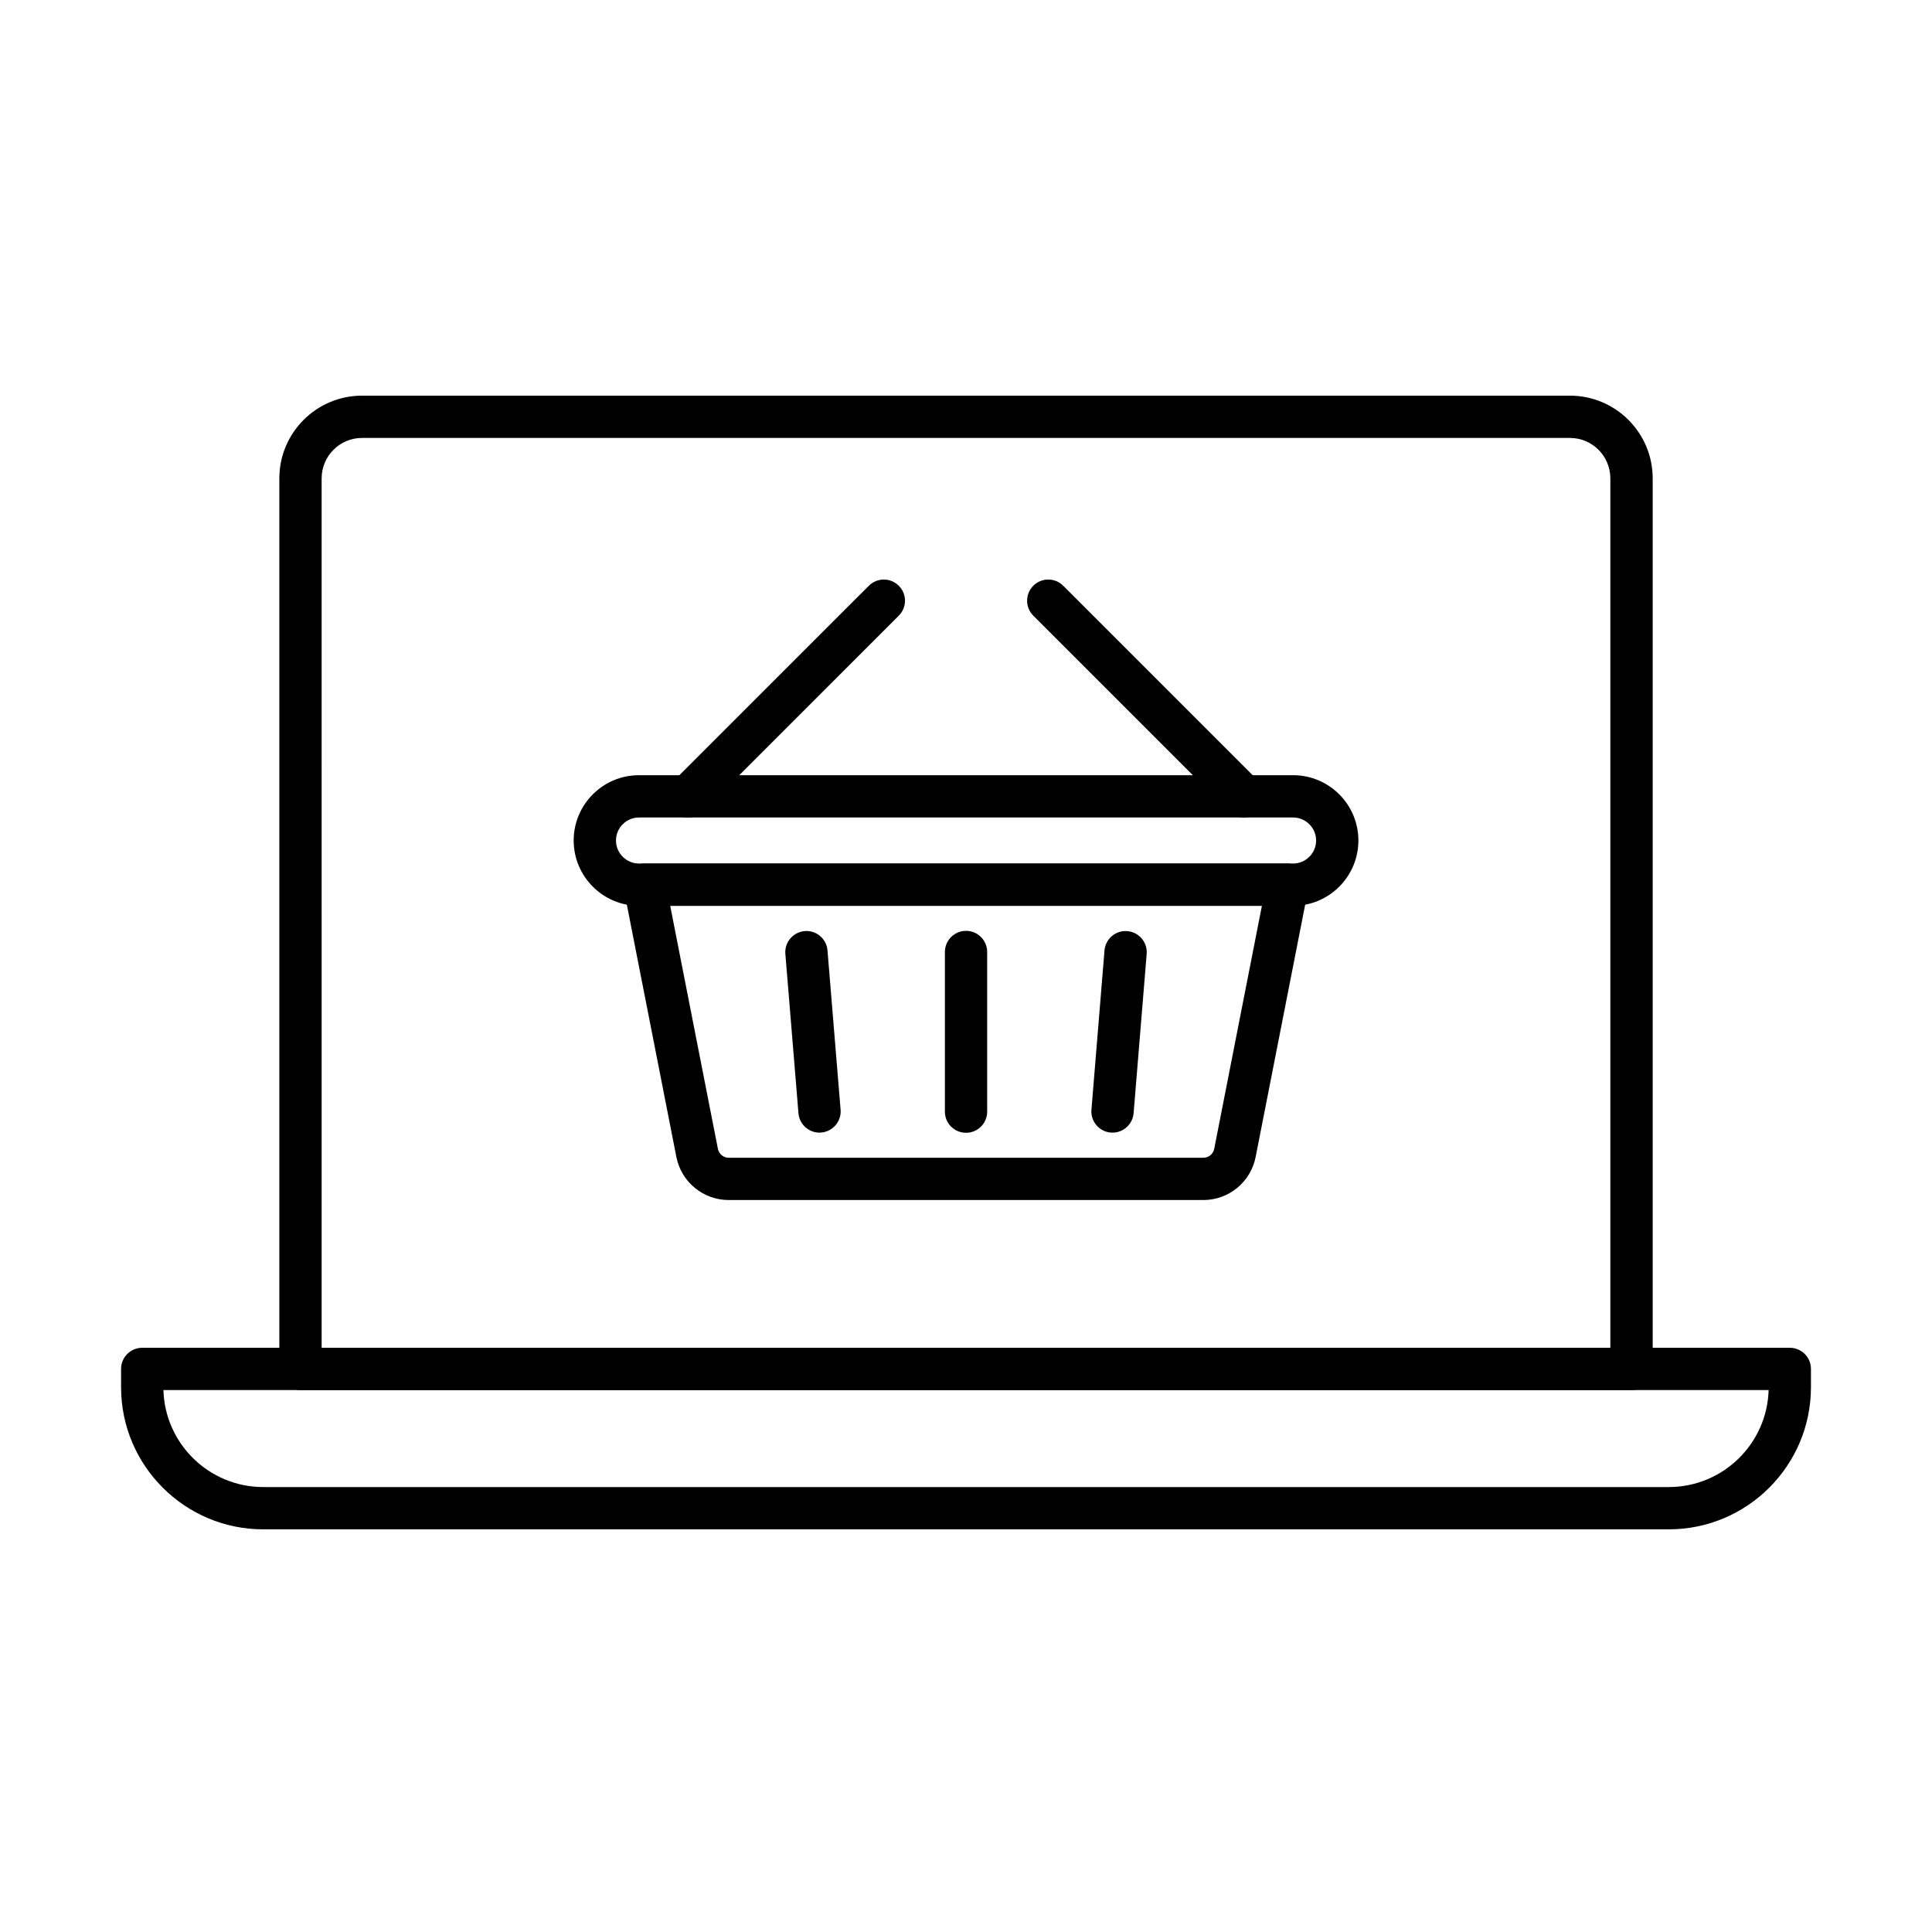 <?xml version="1.0" encoding="UTF-8"?>
<!-- Uploaded to: ICON Repo, www.svgrepo.com, Generator: ICON Repo Mixer Tools -->
<svg fill="#000000" width="800px" height="800px" version="1.1" viewBox="144 144 512 512" xmlns="http://www.w3.org/2000/svg">
 <g>
  <path d="m576.36 512.38h-352.73c-3.098 0-5.602-2.504-5.602-5.606v-236c0-12.09 9.832-21.922 21.918-21.922h320.11c12.09 0 21.922 9.832 21.922 21.922v236c0 3.09-2.516 5.606-5.613 5.606zm-347.12-11.207h341.52v-230.4c0-5.91-4.801-10.715-10.711-10.715h-320.11c-5.898 0-10.703 4.805-10.703 10.715z"/>
  <path d="m586.25 549.29h-372.5c-20.762 0-37.664-16.891-37.664-37.66v-4.848c0-3.098 2.508-5.606 5.606-5.606h436.62c3.098 0 5.606 2.508 5.606 5.606v4.848c0 20.762-16.891 37.66-37.664 37.66zm-398.94-36.906c0.402 14.238 12.113 25.699 26.445 25.699h372.5c14.332 0 26.039-11.461 26.449-25.699z"/>
  <path d="m462.91 462.02h-125.81c-6.727 0-12.555-4.793-13.852-11.398l-13.957-71.094c-0.32-1.645 0.102-3.352 1.172-4.641 1.062-1.293 2.656-2.043 4.328-2.043h170.42c1.672 0 3.262 0.75 4.324 2.043 1.062 1.297 1.496 2.996 1.176 4.641l-13.957 71.094c-1.289 6.606-7.109 11.398-13.84 11.398zm-141.3-77.969 12.645 64.414c0.27 1.355 1.461 2.348 2.856 2.348h125.81c1.383 0 2.586-0.984 2.856-2.348l12.641-64.414z"/>
  <path d="m486.68 384.05h-173.34c-9.547 0-17.309-7.762-17.309-17.309 0-9.543 7.762-17.305 17.309-17.305h173.34c9.547 0 17.309 7.762 17.309 17.305 0 9.539-7.762 17.309-17.309 17.309zm-173.34-23.406c-3.359 0-6.098 2.738-6.098 6.098 0 3.367 2.731 6.102 6.098 6.102h173.34c3.356 0 6.102-2.734 6.102-6.102 0-3.359-2.746-6.098-6.102-6.098z"/>
  <path d="m326.38 360.64c-1.438 0-2.871-0.551-3.961-1.645-2.191-2.184-2.191-5.734 0-7.93l51.84-51.836c2.184-2.191 5.734-2.191 7.926 0 2.195 2.184 2.195 5.734 0 7.926l-51.836 51.84c-1.098 1.094-2.535 1.645-3.969 1.645z"/>
  <path d="m473.63 360.64c-1.434 0-2.871-0.551-3.957-1.645l-51.84-51.84c-2.184-2.184-2.184-5.734 0-7.926 2.188-2.191 5.734-2.191 7.926 0l51.84 51.836c2.191 2.184 2.191 5.734 0 7.93-1.098 1.094-2.531 1.645-3.969 1.645z"/>
  <path d="m400.01 444.2c-3.098 0-5.602-2.504-5.602-5.602v-42.309c0-3.098 2.504-5.606 5.602-5.606 3.098 0 5.602 2.508 5.602 5.606v42.309c0 3.098-2.504 5.602-5.602 5.602z"/>
  <path d="m361.18 444.16c-2.891 0-5.344-2.219-5.582-5.152l-3.469-42.215c-0.254-3.078 2.043-5.785 5.125-6.047 3.082-0.262 5.793 2.047 6.039 5.125l3.473 42.215c0.254 3.078-2.047 5.785-5.125 6.047-0.148 0.02-0.305 0.027-0.461 0.027z"/>
  <path d="m438.83 444.16c-0.156 0-0.312-0.008-0.461-0.016-3.082-0.254-5.379-2.961-5.129-6.047l3.465-42.215c0.254-3.09 2.969-5.387 6.047-5.125 3.082 0.254 5.379 2.957 5.129 6.047l-3.465 42.215c-0.254 2.922-2.707 5.141-5.586 5.141z"/>
 </g>
</svg>